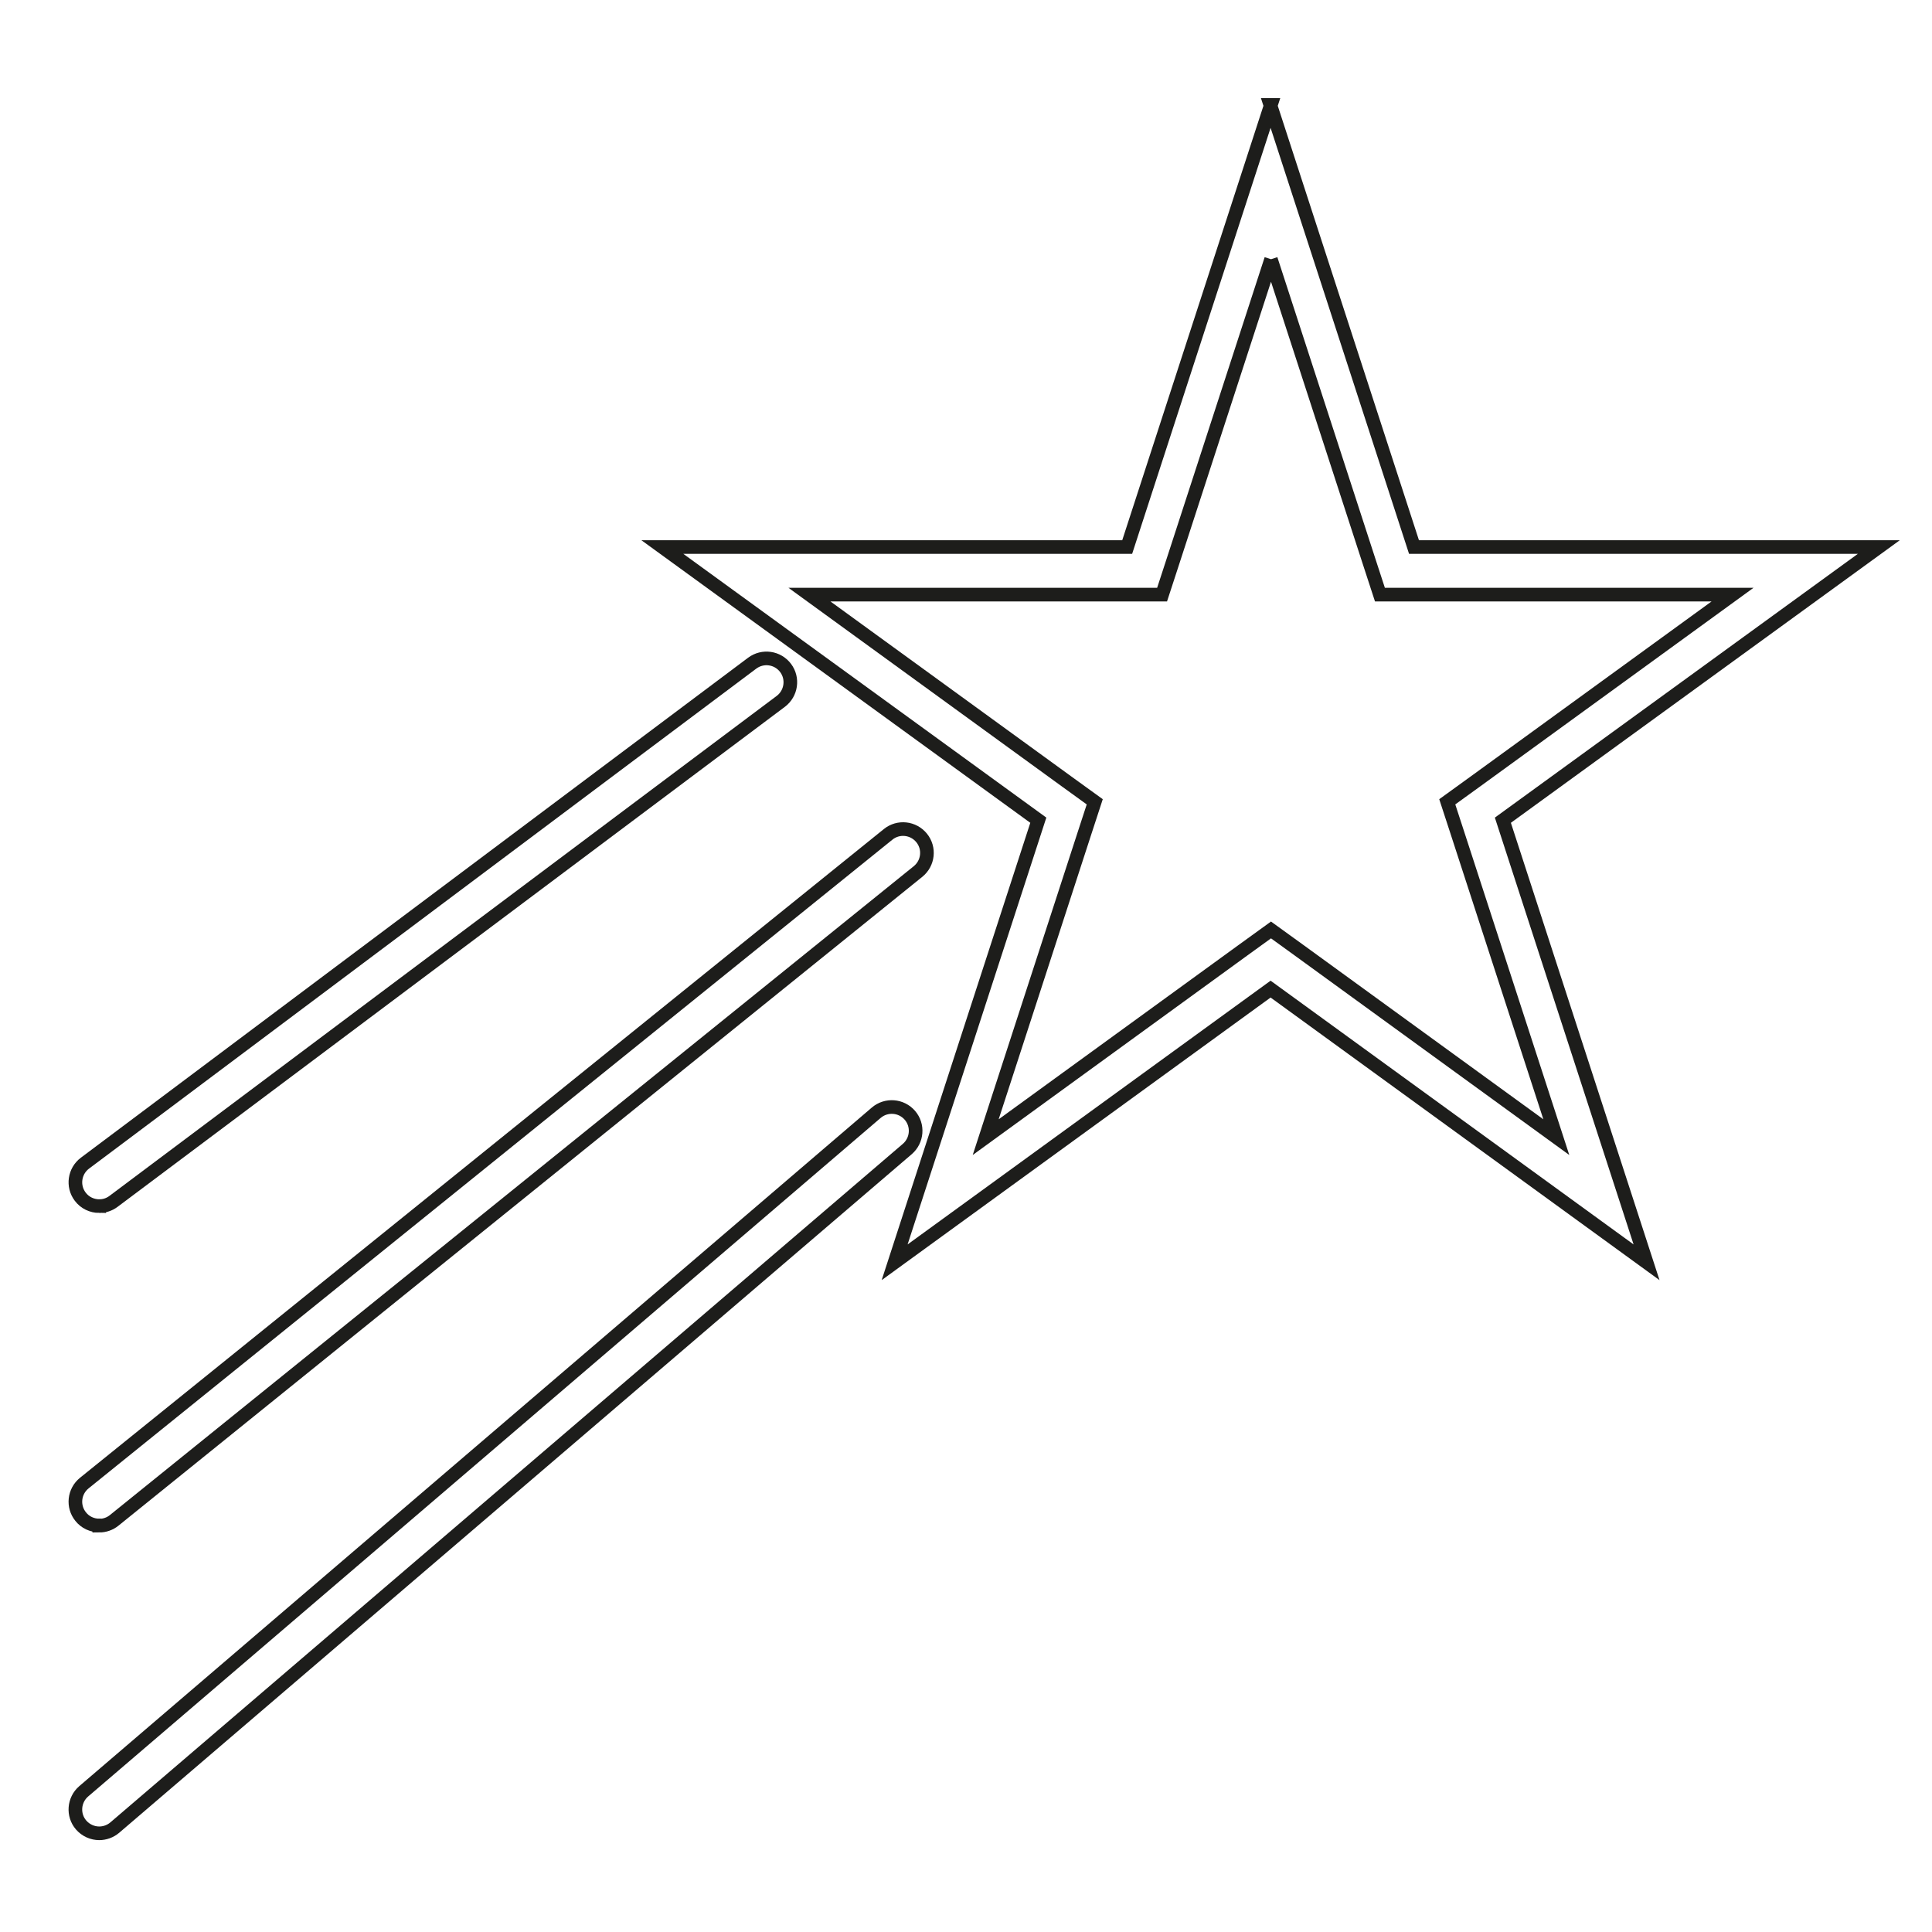 <svg viewBox="0 0 141.73 141.73" xmlns="http://www.w3.org/2000/svg" data-name="Calque 1" id="Calque_1">
  <defs>
    <style>
      .cls-1 {
        fill: none;
        stroke: #1d1d1b;
      }
    </style>
  </defs>
  <path d="M93.23,19.02l7.21,22.18.79,2.42h25.87l-18.87,13.71-2.06,1.49.79,2.42,7.21,22.18-18.87-13.71-2.06-1.49-2.06,1.49-18.87,13.71,7.21-22.18.79-2.42-2.06-1.49-18.87-13.71h25.87l.79-2.42,7.21-22.18M93.23,7.7l-10.54,32.43h-34.1l27.58,20.04-10.54,32.43,27.58-20.04,27.58,20.04-10.54-32.43,27.58-20.04h-34.1l-10.54-32.43h0Z" class="cls-1"></path>
  <path d="M7.28,88.48c-.53,0-1.06-.24-1.4-.7-.58-.77-.42-1.87.35-2.45l48.95-36.68c.78-.58,1.87-.42,2.45.35.58.77.42,1.87-.35,2.45L8.33,88.13c-.32.24-.68.35-1.05.35Z" class="cls-1"></path>
  <path d="M7.28,111.91c-.51,0-1.02-.22-1.36-.65-.61-.75-.49-1.85.26-2.46l58.97-47.59c.75-.61,1.85-.49,2.46.26.61.75.49,1.85-.26,2.46L8.38,111.53c-.32.26-.71.39-1.1.39Z" class="cls-1"></path>
  <path d="M7.28,134.49c-.49,0-.98-.21-1.33-.61-.63-.73-.54-1.84.19-2.47l58.14-49.78c.74-.63,1.84-.54,2.47.19.63.73.54,1.84-.19,2.47l-58.14,49.78c-.33.28-.74.42-1.14.42Z" class="cls-1"></path>
</svg>